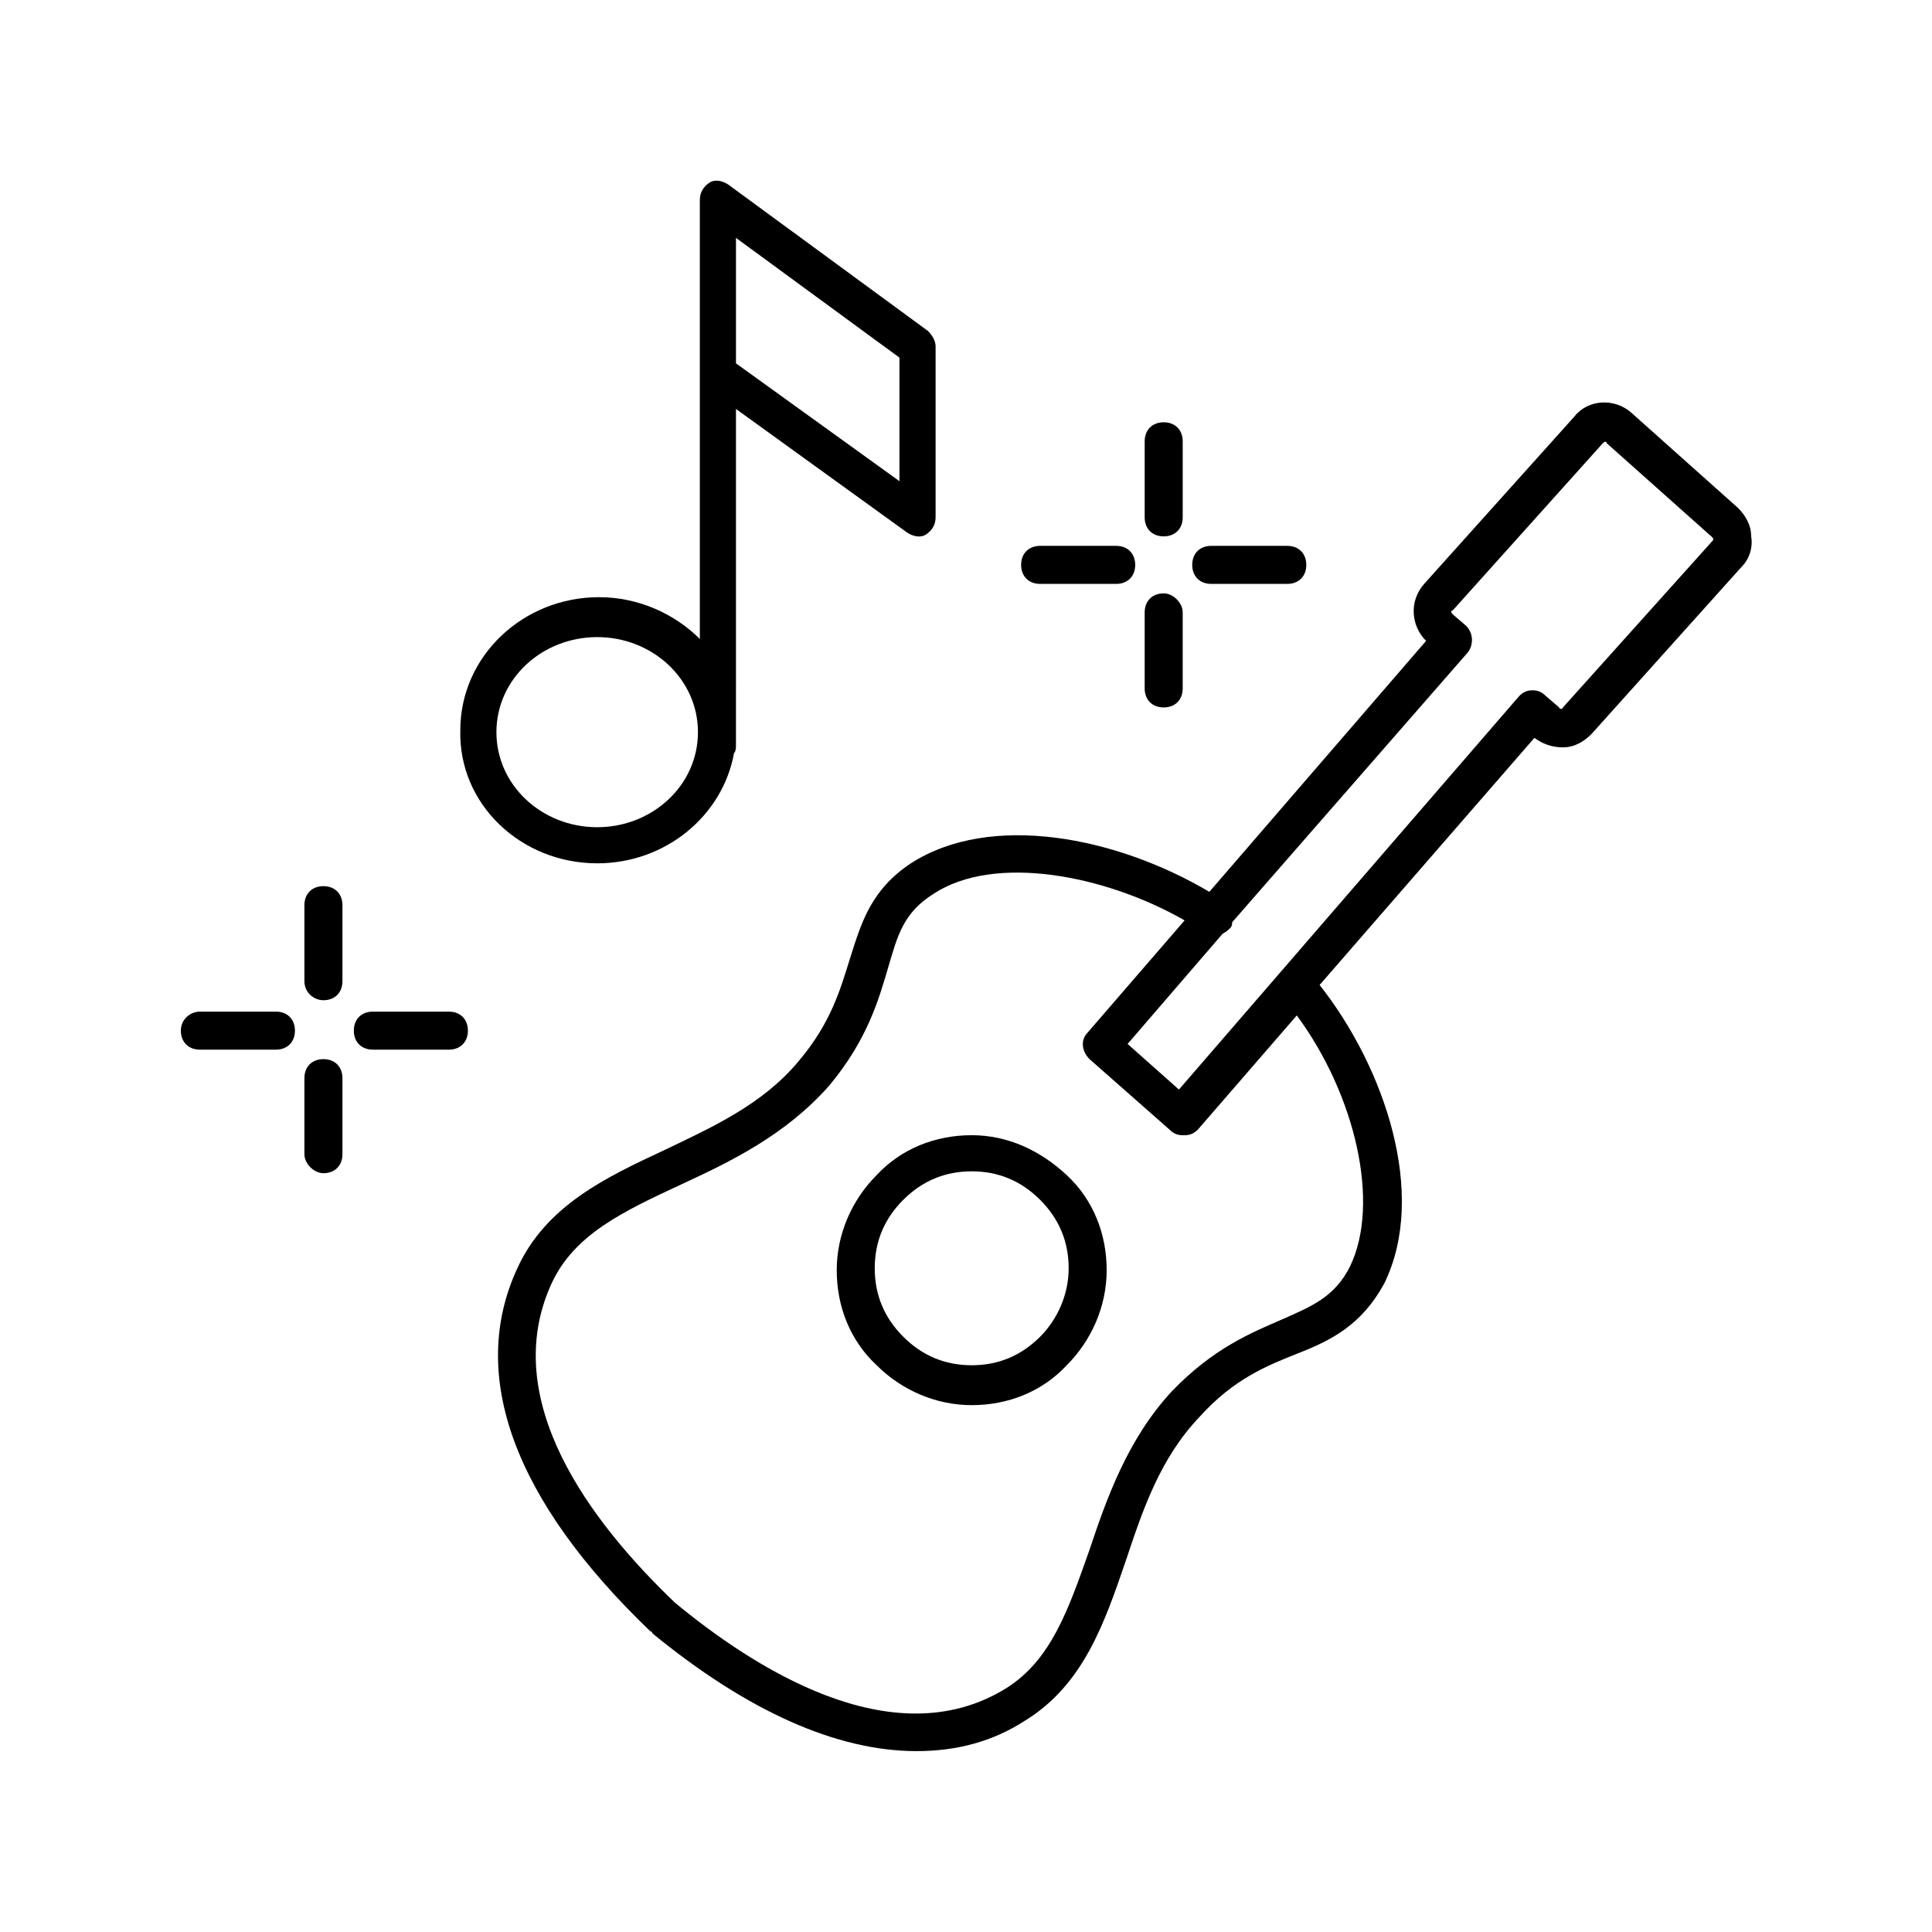 <?xml version="1.0" encoding="UTF-8"?>
<!-- The Best Svg Icon site in the world: iconSvg.co, Visit us! https://iconsvg.co -->
<svg fill="#000000" width="800px" height="800px" version="1.1" viewBox="144 144 512 512" xmlns="http://www.w3.org/2000/svg">
 <g>
  <path d="m401.51 444.84c-9.574 0-18.641 3.527-25.191 10.578-6.551 6.551-10.578 15.617-10.578 25.191s3.527 18.641 10.578 25.191c6.551 6.551 15.617 10.578 25.191 10.578s18.641-3.527 25.191-10.578c6.551-6.551 10.578-15.617 10.578-25.191s-3.527-18.641-10.578-25.191c-7.055-6.547-15.621-10.578-25.191-10.578zm18.137 53.406c-5.039 5.039-11.082 7.559-18.137 7.559-7.055 0-13.098-2.519-18.137-7.559-5.039-5.039-7.559-11.082-7.559-18.137 0-7.055 2.519-13.098 7.559-18.137s11.082-7.559 18.137-7.559c7.055 0 13.098 2.519 18.137 7.559 5.039 5.039 7.559 11.082 7.559 18.137-0.004 7.051-3.027 13.602-7.559 18.137z"/>
  <path d="m550.64 339.54c2.016 1.512 4.535 2.519 7.559 2.519 3.023 0 5.543-1.512 7.559-3.527l39.801-44.336c2.016-2.016 3.023-5.039 2.519-8.062 0-3.023-1.512-5.543-3.527-7.559l-28.215-25.188c-4.535-4.031-11.586-3.527-15.113 1.008l-39.801 44.336c-4.031 4.535-3.527 11.082 0.504 15.113l-57.438 66.504c-24.688-14.609-57.938-21.16-79.098-7.559-10.578 7.055-13.098 15.617-16.121 25.191-2.519 8.062-5.039 17.129-13.602 27.207-9.574 11.586-23.176 17.633-35.77 23.68-15.113 7.055-31.234 14.609-38.793 31.234-13.098 28.215-1.008 61.465 35.266 96.227 0 0 0.504 0 0.504 0.504 25.191 20.656 48.871 31.234 70.031 31.234 10.578 0 20.152-2.519 28.719-8.062 15.617-9.574 21.16-26.199 26.703-42.32 4.535-13.602 9.07-27.207 19.648-38.289 9.07-10.078 18.137-13.602 25.695-16.625 9.07-3.527 17.129-7.559 23.176-18.641 11.582-23.676-0.008-57.434-17.137-79.098zm-18.137-29.727-3.527-3.023c-0.504-0.504-0.504-1.008 0-1.008l39.801-44.336c0.504-0.504 1.008-0.504 1.008 0l27.711 24.688 0.504 0.504v0.504l-39.801 44.336c0 0.504-1.008 0.504-1.008 0l-3.527-3.023c-1.008-1.008-2.016-1.512-3.527-1.512-1.512 0-2.519 0.504-3.527 1.512l-90.18 104.29-13.602-12.09 25.191-29.223c1.008-0.504 1.512-1.008 2.016-1.512s0.504-1.008 0.504-1.512l62.473-71.539c1.508-2.016 1.508-5.039-0.508-7.055zm-30.73 169.79c-4.031 8.062-10.078 10.578-18.137 14.105-8.062 3.527-18.137 7.559-29.223 19.145-11.586 12.594-17.129 28.215-21.664 41.816-5.543 15.617-10.078 29.223-22.168 36.777-30.23 18.641-67.512-6.047-87.664-22.672-22.672-21.664-46.855-53.906-32.746-84.641 6.047-13.098 19.145-19.145 34.258-26.199 13.098-6.047 27.711-13.098 39.297-26.199 10.078-12.09 13.098-22.672 15.617-31.234 2.519-8.566 4.031-14.609 12.09-19.648 16.121-10.578 45.344-5.039 66.504 7.055l-25.695 29.727c-2.016 2.016-1.512 5.039 0.504 7.055l21.16 18.641c1.008 1.008 2.016 1.512 3.527 1.512h0.504c1.512 0 2.519-0.504 3.527-1.512l26.199-30.23c15.621 21.16 22.168 49.879 14.109 66.504z"/>
  <path d="m302.26 372.79c18.137 0 33.25-12.594 36.273-29.223 0.504-0.504 0.504-1.512 0.504-2.016l0.004-89.172 45.344 32.746c1.512 1.008 3.527 1.512 5.039 0.504 1.512-1.008 2.519-2.519 2.519-4.535v-45.344c0-1.512-1.008-3.023-2.016-4.031l-52.902-38.789c-1.512-1.008-3.527-1.512-5.039-0.504-1.512 1.008-2.519 2.519-2.519 4.535v116.38c-6.551-6.551-16.121-11.082-26.703-11.082-20.152 0-36.777 15.617-36.777 35.266-0.504 19.645 16.121 35.262 36.273 35.262zm36.781-165.75 43.328 31.738v32.746l-43.328-31.234zm-36.781 105.8c14.609 0 26.703 11.082 26.703 25.191 0 14.105-12.09 25.191-26.703 25.191-14.609 0-26.703-11.082-26.703-25.191 0.004-14.109 12.094-25.191 26.703-25.191z"/>
  <path d="m457.43 260.95c0-3.023-2.016-5.039-5.039-5.039-3.023 0-5.039 2.016-5.039 5.039v20.152c0 3.023 2.016 5.039 5.039 5.039 3.023 0 5.039-2.016 5.039-5.039z"/>
  <path d="m452.39 301.25c-3.023 0-5.039 2.016-5.039 5.039v20.152c0 3.023 2.016 5.039 5.039 5.039 3.023 0 5.039-2.016 5.039-5.039v-20.152c0-2.519-2.519-5.039-5.039-5.039z"/>
  <path d="m419.65 288.66c-3.023 0-5.039 2.016-5.039 5.039 0 3.023 2.016 5.039 5.039 5.039h20.152c3.023 0 5.039-2.016 5.039-5.039 0-3.023-2.016-5.039-5.039-5.039z"/>
  <path d="m464.99 288.66c-3.023 0-5.039 2.016-5.039 5.039 0 3.023 2.016 5.039 5.039 5.039h20.152c3.023 0 5.039-2.016 5.039-5.039 0-3.023-2.016-5.039-5.039-5.039z"/>
  <path d="m229.71 409.07c3.023 0 5.039-2.016 5.039-5.039v-20.152c0-3.023-2.016-5.039-5.039-5.039-3.023 0-5.039 2.016-5.039 5.039v20.152c0 3.023 2.519 5.039 5.039 5.039z"/>
  <path d="m229.71 454.91c3.023 0 5.039-2.016 5.039-5.039v-20.152c0-3.023-2.016-5.039-5.039-5.039-3.023 0-5.039 2.016-5.039 5.039v20.152c0 2.519 2.519 5.039 5.039 5.039z"/>
  <path d="m191.93 417.13c0 3.023 2.016 5.039 5.039 5.039h20.152c3.023 0 5.039-2.016 5.039-5.039 0-3.023-2.016-5.039-5.039-5.039h-20.152c-2.519 0-5.039 2.016-5.039 5.039z"/>
  <path d="m237.77 417.13c0 3.023 2.016 5.039 5.039 5.039h20.152c3.023 0 5.039-2.016 5.039-5.039 0-3.023-2.016-5.039-5.039-5.039h-20.152c-3.027 0-5.039 2.016-5.039 5.039z"/>
 </g>
</svg>